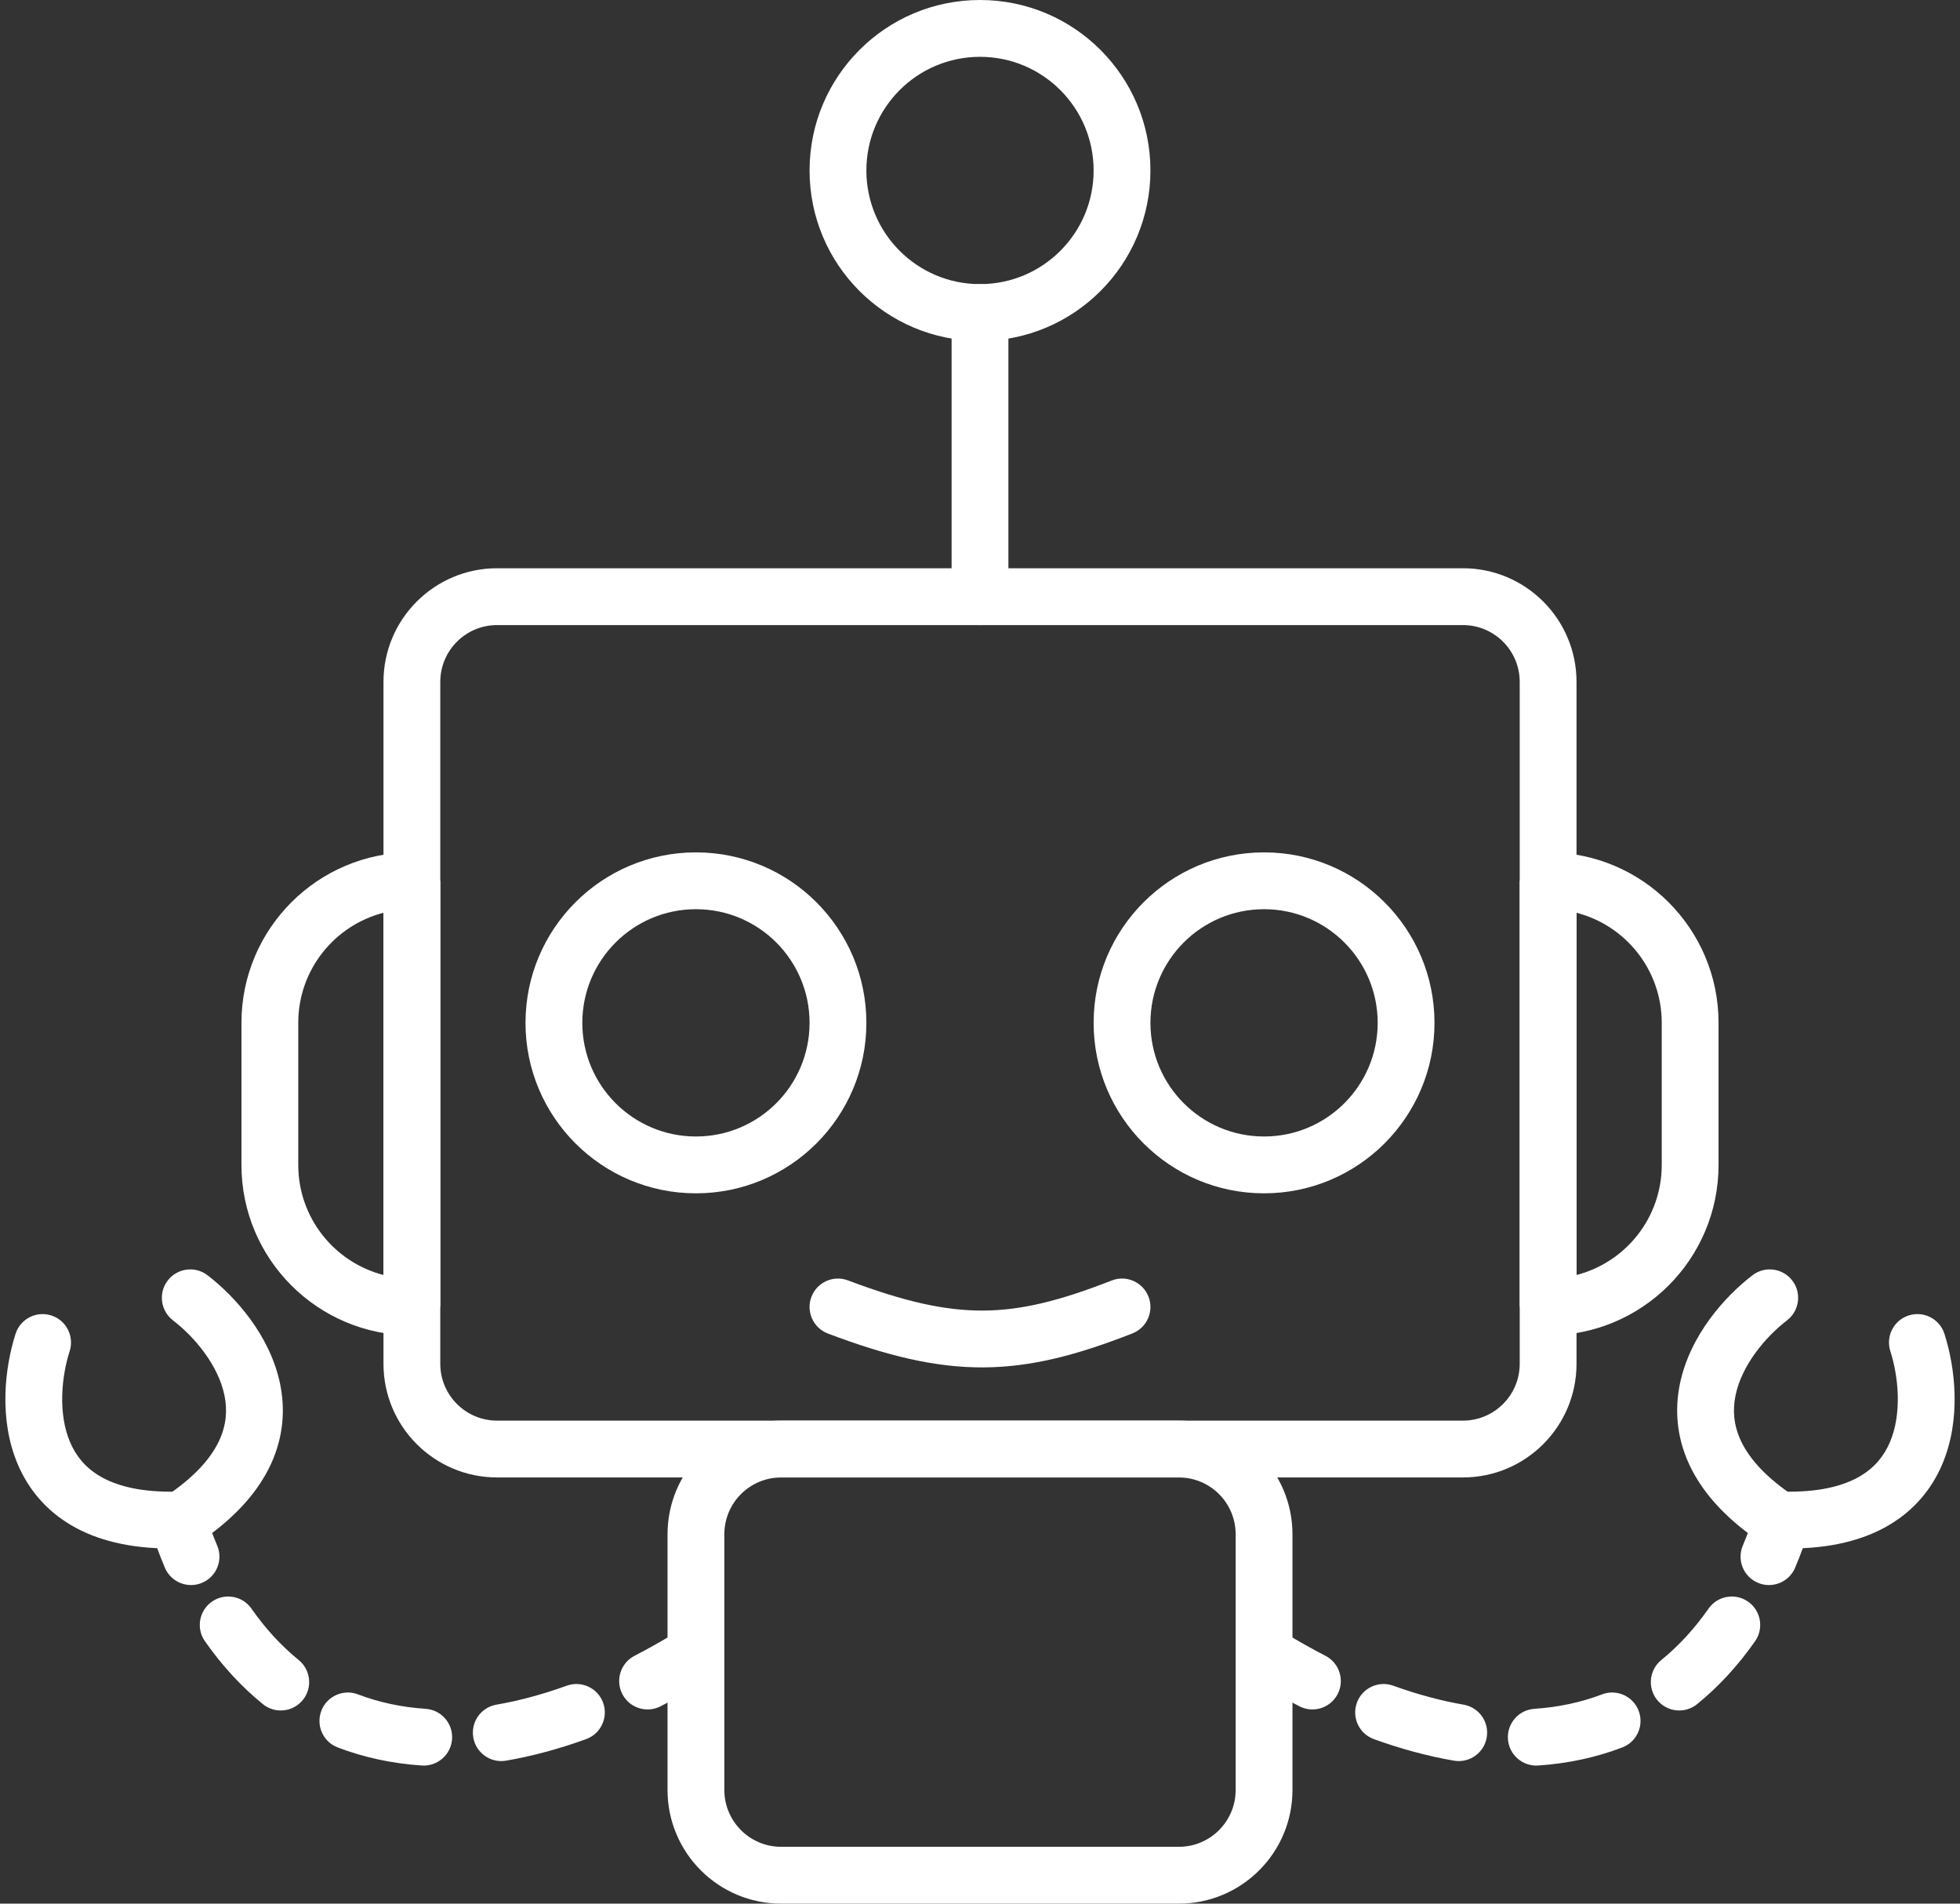 <?xml version="1.0" encoding="UTF-8"?> <svg xmlns="http://www.w3.org/2000/svg" width="138" height="134" viewBox="0 0 138 134" fill="none"><rect x="0" y="0" width="138" height="134" fill="#333333" stroke="none"/> <path fill-rule="evenodd" clip-rule="evenodd" d="M27 48C27 43.582 30.582 40 35 40H103C107.418 40 111 43.582 111 48V96C111 100.418 107.418 104 103 104H35C30.582 104 27 100.418 27 96V48ZM35 44C32.791 44 31 45.791 31 48V96C31 98.209 32.791 100 35 100H103C105.209 100 107 98.209 107 96V48C107 45.791 105.209 44 103 44H35Z" fill="white"></path> <path fill-rule="evenodd" clip-rule="evenodd" d="M47 108C47 103.582 50.582 100 55 100H83C87.418 100 91 103.582 91 108V126C91 130.418 87.418 134 83 134H55C50.582 134 47 130.418 47 126V108ZM55 104C52.791 104 51 105.791 51 108V126C51 128.209 52.791 130 55 130H83C85.209 130 87 128.209 87 126V108C87 105.791 85.209 104 83 104H55Z" fill="white"></path> <path fill-rule="evenodd" clip-rule="evenodd" d="M11.886 105.097C12.937 104.758 14.064 105.335 14.403 106.387C14.675 107.23 14.973 108.035 15.294 108.801C15.722 109.82 15.242 110.992 14.224 111.419C13.205 111.846 12.033 111.367 11.606 110.348C11.239 109.473 10.902 108.561 10.597 107.615C10.258 106.563 10.835 105.436 11.886 105.097ZM14.921 112.742C15.826 112.109 17.073 112.33 17.706 113.235C18.702 114.659 19.815 115.864 21.03 116.852C21.887 117.549 22.017 118.809 21.32 119.666C20.622 120.523 19.363 120.652 18.506 119.955C16.983 118.716 15.62 117.233 14.428 115.528C13.795 114.622 14.016 113.375 14.921 112.742ZM49.724 115.986C50.284 116.939 49.966 118.164 49.014 118.724C48.175 119.218 47.341 119.679 46.515 120.107C45.534 120.615 44.327 120.232 43.819 119.251C43.311 118.27 43.694 117.063 44.675 116.555C45.435 116.162 46.206 115.736 46.986 115.277C47.938 114.717 49.164 115.034 49.724 115.986ZM42.465 119.861C42.84 120.9 42.302 122.047 41.263 122.422C39.341 123.116 37.462 123.621 35.633 123.936C34.545 124.123 33.51 123.393 33.323 122.304C33.135 121.216 33.866 120.181 34.954 119.994C36.53 119.722 38.182 119.281 39.904 118.659C40.943 118.284 42.09 118.822 42.465 119.861ZM22.625 120.426C23.018 119.394 24.174 118.876 25.206 119.27C26.672 119.829 28.261 120.173 29.965 120.286C31.067 120.358 31.902 121.311 31.829 122.413C31.756 123.515 30.804 124.35 29.702 124.277C27.621 124.14 25.64 123.716 23.781 123.007C22.749 122.614 22.231 121.458 22.625 120.426Z" fill="white"></path> <path fill-rule="evenodd" clip-rule="evenodd" d="M3.61 92.596C4.662 92.932 5.241 94.058 4.905 95.11C4.318 96.944 4.083 99.53 4.938 101.525C5.344 102.472 5.998 103.3 7.035 103.911C8.089 104.532 9.662 105.001 12 105.001C13.104 105.001 14 105.896 14 107.001C14 108.105 13.104 109.001 12 109.001C9.138 109.001 6.819 108.427 5.003 107.356C3.168 106.274 1.972 104.758 1.262 103.101C-0.116 99.887 0.349 96.224 1.095 93.891C1.432 92.839 2.557 92.259 3.61 92.596Z" fill="white"></path> <path fill-rule="evenodd" clip-rule="evenodd" d="M11.81 90.137C11.137 91.013 11.302 92.268 12.178 92.941C13.705 94.114 15.372 96.105 15.806 98.232C16.012 99.242 15.945 100.294 15.442 101.387C14.93 102.499 13.904 103.78 11.982 105.112C11.075 105.741 10.849 106.987 11.478 107.895C12.108 108.803 13.354 109.028 14.261 108.399C16.613 106.768 18.192 104.976 19.075 103.061C19.966 101.127 20.085 99.199 19.725 97.433C19.026 94.006 16.557 91.26 14.614 89.769C13.738 89.096 12.483 89.261 11.81 90.137Z" fill="white"></path> <path fill-rule="evenodd" clip-rule="evenodd" d="M126.114 105.097C125.063 104.758 123.936 105.335 123.597 106.387C123.324 107.23 123.027 108.035 122.706 108.801C122.278 109.82 122.758 110.992 123.776 111.419C124.795 111.846 125.967 111.367 126.394 110.348C126.761 109.473 127.098 108.561 127.403 107.615C127.742 106.563 127.165 105.436 126.114 105.097ZM123.079 112.742C122.174 112.109 120.927 112.33 120.294 113.235C119.298 114.659 118.185 115.864 116.97 116.852C116.113 117.549 115.983 118.809 116.68 119.666C117.377 120.523 118.637 120.652 119.494 119.955C121.017 118.716 122.38 117.233 123.572 115.528C124.205 114.622 123.984 113.375 123.079 112.742ZM88.276 115.986C87.716 116.939 88.034 118.164 88.986 118.724C89.826 119.218 90.659 119.679 91.485 120.107C92.466 120.615 93.673 120.232 94.181 119.251C94.689 118.27 94.306 117.063 93.325 116.555C92.565 116.162 91.794 115.736 91.014 115.277C90.062 114.717 88.836 115.034 88.276 115.986ZM95.535 119.861C95.16 120.9 95.698 122.047 96.737 122.422C98.659 123.116 100.538 123.621 102.367 123.936C103.455 124.123 104.49 123.393 104.677 122.304C104.865 121.216 104.134 120.181 103.046 119.994C101.47 119.722 99.818 119.281 98.096 118.659C97.057 118.284 95.91 118.822 95.535 119.861ZM115.375 120.426C114.982 119.394 113.826 118.876 112.794 119.27C111.327 119.829 109.739 120.173 108.035 120.286C106.933 120.358 106.098 121.311 106.171 122.413C106.243 123.515 107.196 124.35 108.298 124.277C110.379 124.14 112.36 123.716 114.219 123.007C115.251 122.614 115.769 121.458 115.375 120.426Z" fill="white"></path> <path fill-rule="evenodd" clip-rule="evenodd" d="M134.39 92.596C133.338 92.932 132.758 94.058 133.095 95.11C133.682 96.944 133.917 99.53 133.062 101.525C132.656 102.472 132.002 103.3 130.965 103.911C129.911 104.532 128.338 105.001 126 105.001C124.895 105.001 124 105.896 124 107.001C124 108.105 124.895 109.001 126 109.001C128.862 109.001 131.181 108.427 132.997 107.356C134.832 106.274 136.028 104.758 136.738 103.101C138.116 99.887 137.651 96.224 136.905 93.891C136.568 92.839 135.442 92.259 134.39 92.596Z" fill="white"></path> <path fill-rule="evenodd" clip-rule="evenodd" d="M126.19 90.137C126.863 91.013 126.698 92.268 125.822 92.941C124.295 94.114 122.628 96.105 122.194 98.232C121.988 99.242 122.054 100.294 122.558 101.387C123.07 102.499 124.096 103.78 126.017 105.112C126.925 105.741 127.151 106.987 126.522 107.895C125.892 108.803 124.646 109.028 123.738 108.399C121.386 106.768 119.807 104.976 118.925 103.061C118.034 101.127 117.915 99.199 118.275 97.433C118.973 94.006 121.443 91.26 123.386 89.769C124.262 89.096 125.517 89.261 126.19 90.137Z" fill="white"></path> <path fill-rule="evenodd" clip-rule="evenodd" d="M49 64C44.582 64 41 67.582 41 72C41 76.418 44.582 80 49 80C53.418 80 57 76.418 57 72C57 67.582 53.418 64 49 64ZM37 72C37 65.373 42.373 60 49 60C55.627 60 61 65.373 61 72C61 78.627 55.627 84 49 84C42.373 84 37 78.627 37 72Z" fill="white"></path> <path fill-rule="evenodd" clip-rule="evenodd" d="M69 4C64.582 4 61 7.582 61 12C61 16.418 64.582 20 69 20C73.418 20 77 16.418 77 12C77 7.582 73.418 4 69 4ZM57 12C57 5.373 62.373 0 69 0C75.627 0 81 5.373 81 12C81 18.627 75.627 24 69 24C62.373 24 57 18.627 57 12Z" fill="white"></path> <path fill-rule="evenodd" clip-rule="evenodd" d="M89 64C84.582 64 81 67.582 81 72C81 76.418 84.582 80 89 80C93.418 80 97 76.418 97 72C97 67.582 93.418 64 89 64ZM77 72C77 65.373 82.373 60 89 60C95.627 60 101 65.373 101 72C101 78.627 95.627 84 89 84C82.373 84 77 78.627 77 72Z" fill="white"></path> <path fill-rule="evenodd" clip-rule="evenodd" d="M57.129 91.293C57.519 90.26 58.673 89.738 59.706 90.129C63.672 91.626 66.54 92.27 69.238 92.253C71.933 92.237 74.633 91.562 78.271 90.137C79.299 89.734 80.46 90.242 80.862 91.27C81.265 92.299 80.758 93.459 79.729 93.862C75.882 95.368 72.658 96.233 69.263 96.253C65.871 96.274 62.48 95.452 58.293 93.871C57.26 93.48 56.739 92.326 57.129 91.293Z" fill="white"></path> <path fill-rule="evenodd" clip-rule="evenodd" d="M69 20C70.105 20 71 20.895 71 22V42C71 43.105 70.105 44 69 44C67.895 44 67 43.105 67 42V22C67 20.895 67.895 20 69 20Z" fill="white"></path> <path fill-rule="evenodd" clip-rule="evenodd" d="M17 72C17 65.373 22.373 60 29 60V62H31V92H29V94C22.373 94 17 88.627 17 82V72ZM27 89.748V64.252C23.549 65.14 21 68.272 21 72V82C21 85.728 23.549 88.86 27 89.748Z" fill="white"></path> <path fill-rule="evenodd" clip-rule="evenodd" d="M121 72C121 65.373 115.627 60 109 60V62H107V92H109V94C115.627 94 121 88.627 121 82V72ZM111 89.748V64.252C114.45 65.14 117 68.272 117 72V82C117 85.728 114.45 88.86 111 89.748Z" fill="white"></path> </svg> 